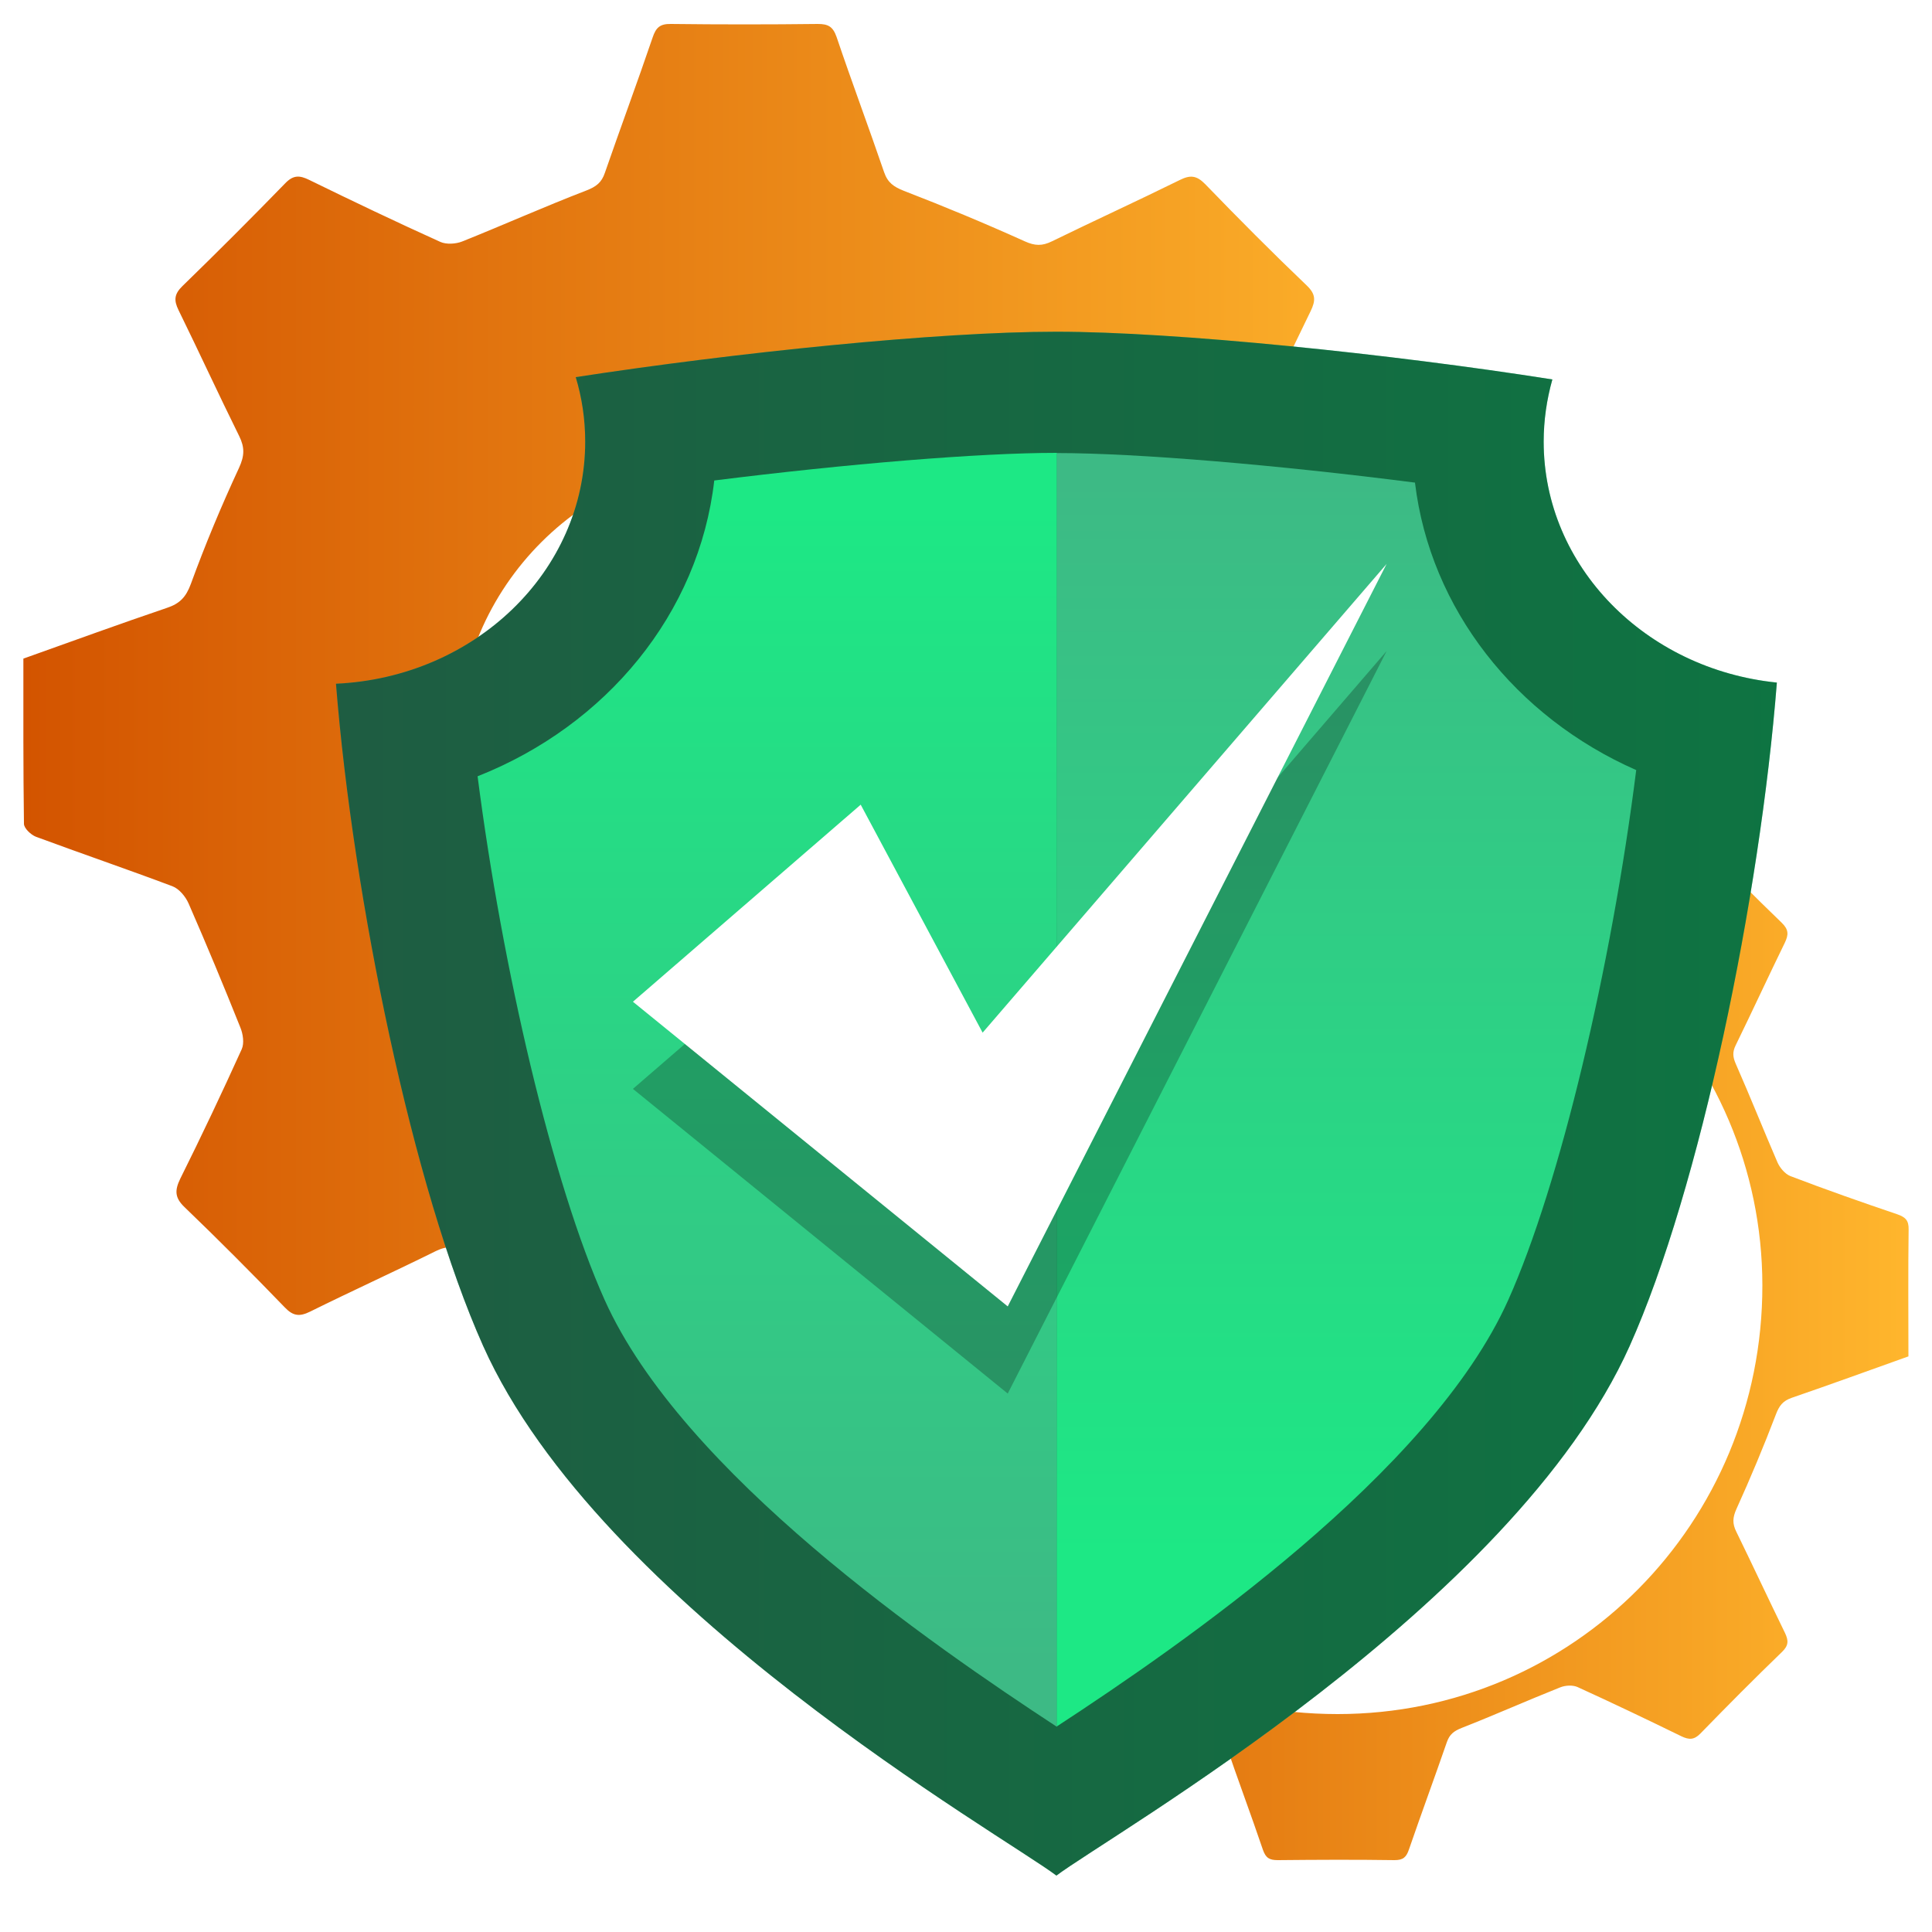 <?xml version="1.0" encoding="UTF-8"?>
<svg id="Layer_1" data-name="Layer 1" xmlns="http://www.w3.org/2000/svg" xmlns:xlink="http://www.w3.org/1999/xlink" viewBox="0 0 100 100">
  <defs>
    <style>
      .cls-1 {
        fill: url(#linear-gradient-2);
      }

      .cls-2 {
        fill: #fff;
      }

      .cls-3 {
        opacity: .5;
      }

      .cls-4 {
        filter: url(#drop-shadow-3);
      }

      .cls-5 {
        fill: url(#linear-gradient-5);
      }

      .cls-6 {
        fill: url(#linear-gradient-3);
      }

      .cls-7 {
        fill: url(#linear-gradient);
      }

      .cls-8 {
        opacity: .25;
      }

      .cls-9 {
        fill: url(#linear-gradient-4);
      }
    </style>
    <linearGradient id="linear-gradient" x1="39.54" y1="66.63" x2="98.78" y2="66.63" gradientUnits="userSpaceOnUse">
      <stop offset="0" stop-color="#d35400"/>
      <stop offset="1" stop-color="#ffb62d"/>
    </linearGradient>
    <linearGradient id="linear-gradient-2" x1="1.22" y1="38.61" x2="75.93" y2="38.61" xlink:href="#linear-gradient"/>
    <filter id="drop-shadow-3" filterUnits="userSpaceOnUse">
      <feOffset dx="2.44" dy="2.44"/>
      <feGaussianBlur result="blur" stdDeviation="0"/>
      <feFlood flood-color="#000" flood-opacity=".1"/>
      <feComposite in2="blur" operator="in"/>
      <feComposite in="SourceGraphic"/>
    </filter>
    <linearGradient id="linear-gradient-3" x1="14.96" y1="54.69" x2="89.53" y2="54.69" gradientUnits="userSpaceOnUse">
      <stop offset="0" stop-color="#3dba85"/>
      <stop offset="1" stop-color="#1de885"/>
    </linearGradient>
    <linearGradient id="linear-gradient-4" x1="37.27" y1="83.75" x2="37.27" y2="23.86" xlink:href="#linear-gradient-3"/>
    <linearGradient id="linear-gradient-5" x1="67.26" y1="22.44" x2="67.26" y2="78.06" xlink:href="#linear-gradient-3"/>
  </defs>
  <path class="cls-7" d="m98.77,70.21c-2.02.72-4.02,1.45-6.03,2.14-.46.16-.65.41-.82.86-.63,1.65-1.31,3.28-2.04,4.89-.2.44-.22.76-.01,1.18.85,1.74,1.67,3.5,2.52,5.24.19.4.19.65-.15.98-1.43,1.38-2.83,2.79-4.22,4.22-.33.34-.59.34-.99.15-1.78-.87-3.58-1.73-5.38-2.55-.25-.11-.63-.09-.9.02-1.71.68-3.39,1.43-5.1,2.1-.4.16-.62.33-.76.73-.64,1.85-1.32,3.69-1.96,5.55-.14.41-.3.56-.75.56-2.01-.03-4.02-.02-6.04,0-.42,0-.62-.1-.77-.53-.63-1.86-1.32-3.69-1.95-5.55-.15-.44-.4-.61-.82-.77-1.65-.63-3.28-1.31-4.89-2.03-.46-.21-.8-.24-1.25-.02-1.71.85-3.46,1.64-5.17,2.49-.43.22-.69.19-1.04-.17-1.35-1.4-2.72-2.77-4.12-4.12-.41-.39-.41-.69-.17-1.16.87-1.76,1.71-3.53,2.52-5.32.11-.24.05-.63-.05-.89-.68-1.71-1.39-3.4-2.12-5.09-.12-.28-.39-.6-.66-.7-1.86-.7-3.74-1.34-5.6-2.03-.21-.08-.49-.35-.49-.53-.03-2.25-.02-4.5-.02-6.78,1.98-.71,3.94-1.42,5.9-2.09.52-.18.78-.44.98-.98.59-1.61,1.25-3.2,1.98-4.76.23-.5.24-.84.01-1.31-.85-1.72-1.65-3.45-2.49-5.17-.2-.4-.18-.66.16-.98,1.43-1.38,2.83-2.79,4.22-4.22.33-.35.59-.33.99-.14,1.78.87,3.58,1.73,5.38,2.55.25.11.63.09.89-.02,1.71-.68,3.39-1.43,5.1-2.1.4-.16.62-.33.76-.73.64-1.85,1.32-3.69,1.96-5.55.14-.41.3-.56.75-.56,2.01.03,4.02.02,6.04,0,.42,0,.62.1.77.53.63,1.86,1.32,3.69,1.95,5.55.15.44.4.6.82.77,1.67.65,3.32,1.33,4.95,2.07.42.19.72.2,1.11,0,1.74-.85,3.5-1.66,5.24-2.52.43-.21.69-.2,1.04.17,1.36,1.41,2.75,2.8,4.17,4.17.37.36.36.62.16,1.04-.86,1.76-1.68,3.54-2.54,5.3-.18.36-.15.62.01.98.74,1.68,1.42,3.39,2.15,5.08.12.28.39.6.66.71,1.83.7,3.68,1.35,5.54,1.98.43.15.6.32.59.79-.03,2.18-.01,4.36-.01,6.57Zm-29.63-25.64c-12.19.01-22.05,9.84-22.06,21.99,0,12.35,9.81,22.16,22.15,22.16,12.21,0,22-9.89,21.99-22.19-.01-12.13-9.9-21.96-22.09-21.95Z"/>
  <path class="cls-1" d="m75.92,43.11c-2.55.91-5.07,1.83-7.61,2.7-.58.2-.82.52-1.03,1.08-.79,2.08-1.65,4.14-2.57,6.17-.25.56-.28.96-.02,1.49,1.08,2.19,2.1,4.41,3.17,6.61.25.5.24.83-.19,1.24-1.8,1.75-3.57,3.52-5.32,5.32-.42.43-.74.43-1.24.19-2.25-1.1-4.51-2.18-6.79-3.21-.31-.14-.8-.11-1.13.02-2.15.86-4.27,1.81-6.43,2.64-.51.2-.79.41-.96.92-.81,2.34-1.67,4.65-2.47,7-.17.51-.38.71-.94.7-2.54-.03-5.08-.03-7.61,0-.53,0-.78-.13-.97-.67-.79-2.34-1.66-4.66-2.46-7-.19-.55-.5-.76-1.03-.97-2.08-.8-4.14-1.65-6.17-2.57-.58-.26-1-.3-1.58-.02-2.16,1.07-4.36,2.07-6.52,3.14-.55.27-.88.23-1.31-.22-1.7-1.76-3.43-3.5-5.19-5.19-.51-.49-.51-.87-.22-1.47,1.1-2.21,2.16-4.45,3.18-6.7.14-.31.07-.79-.07-1.13-.86-2.15-1.75-4.29-2.68-6.42-.16-.36-.49-.76-.84-.89-2.34-.88-4.71-1.69-7.06-2.56-.26-.1-.62-.44-.62-.67-.04-2.84-.03-5.68-.03-8.55,2.5-.89,4.96-1.79,7.44-2.63.66-.22.98-.56,1.23-1.24.74-2.03,1.58-4.04,2.49-6,.29-.63.3-1.06.01-1.65-1.07-2.16-2.08-4.36-3.14-6.52-.25-.51-.22-.83.2-1.24,1.8-1.75,3.57-3.52,5.32-5.32.42-.44.75-.42,1.24-.18,2.25,1.1,4.51,2.18,6.79,3.21.31.14.8.11,1.13-.02,2.15-.86,4.27-1.81,6.43-2.64.51-.2.79-.41.96-.92.81-2.34,1.67-4.65,2.47-7,.17-.51.38-.71.94-.7,2.54.03,5.08.03,7.61,0,.53,0,.78.13.97.67.79,2.34,1.66,4.66,2.46,7,.19.55.5.76,1.03.97,2.1.81,4.19,1.68,6.25,2.61.53.24.9.25,1.41,0,2.19-1.07,4.42-2.09,6.61-3.17.54-.27.87-.25,1.32.21,1.72,1.78,3.47,3.54,5.26,5.25.47.45.46.78.2,1.32-1.09,2.22-2.12,4.47-3.21,6.69-.22.45-.19.78.02,1.24.94,2.12,1.79,4.28,2.72,6.4.16.36.49.76.83.89,2.31.88,4.64,1.71,6.98,2.5.55.18.75.41.75,1-.03,2.75-.01,5.5-.01,8.29Zm-37.36-19.4c-8.23,0-14.89,6.64-14.89,14.84,0,8.33,6.62,14.96,14.95,14.95,8.24,0,14.85-6.67,14.84-14.98,0-8.19-6.68-14.83-14.91-14.82Z"/>
  <g>
    <g class="cls-4">
      <path class="cls-6" d="m77.46,20.42c0-1.11.16-2.19.45-3.22-8.37-1.32-19.52-2.47-25.67-2.47s-16.61,1.08-24.88,2.35c.32,1.06.49,2.18.49,3.34,0,6.72-5.71,12.2-12.9,12.53.88,11.08,3.98,26.15,7.62,34.28,6.03,13.47,26.9,25.32,29.67,27.41,2.76-2.09,23.63-13.94,29.67-27.41,3.65-8.15,6.75-23.26,7.62-34.34-6.79-.69-12.07-6.01-12.07-12.47Z"/>
      <path class="cls-3" d="m77.46,20.42c0-1.11.16-2.19.45-3.22-8.37-1.32-19.52-2.47-25.67-2.47s-16.61,1.08-24.88,2.35c.32,1.06.49,2.18.49,3.34,0,6.72-5.71,12.2-12.9,12.53.88,11.08,3.98,26.15,7.62,34.28,6.03,13.47,26.9,25.32,29.67,27.41,2.76-2.09,23.63-13.94,29.67-27.41,3.65-8.15,6.75-23.26,7.62-34.34-6.79-.69-12.07-6.01-12.07-12.47Z"/>
      <g>
        <path class="cls-9" d="m52.24,21c-4.01,0-10.86.57-17.71,1.43-.79,6.89-5.59,12.68-12.25,15.31.64,4.99,1.61,10.24,2.74,14.97,1.16,4.84,2.5,9.15,3.83,12.12,4.02,8.97,16.96,17.88,23.4,22.1,0,0,.01,0,.02-.01V21h-.02Z"/>
        <path class="cls-5" d="m70.8,22.54c-7.09-.91-14.37-1.53-18.54-1.53v65.91c6.45-4.22,19.36-13.12,23.37-22.08,1.33-2.97,2.67-7.28,3.83-12.12,1.16-4.84,2.15-10.21,2.79-15.3-6.24-2.75-10.66-8.33-11.45-14.87Z"/>
      </g>
    </g>
    <polygon class="cls-8" points="44.55 46.17 32.76 56.36 52.16 72.13 71.77 33.7 50.86 57.97 44.55 46.17"/>
    <polygon class="cls-2" points="44.55 41.65 32.76 51.85 52.16 67.62 71.77 29.19 50.86 53.45 44.55 41.65"/>
  </g>
</svg>